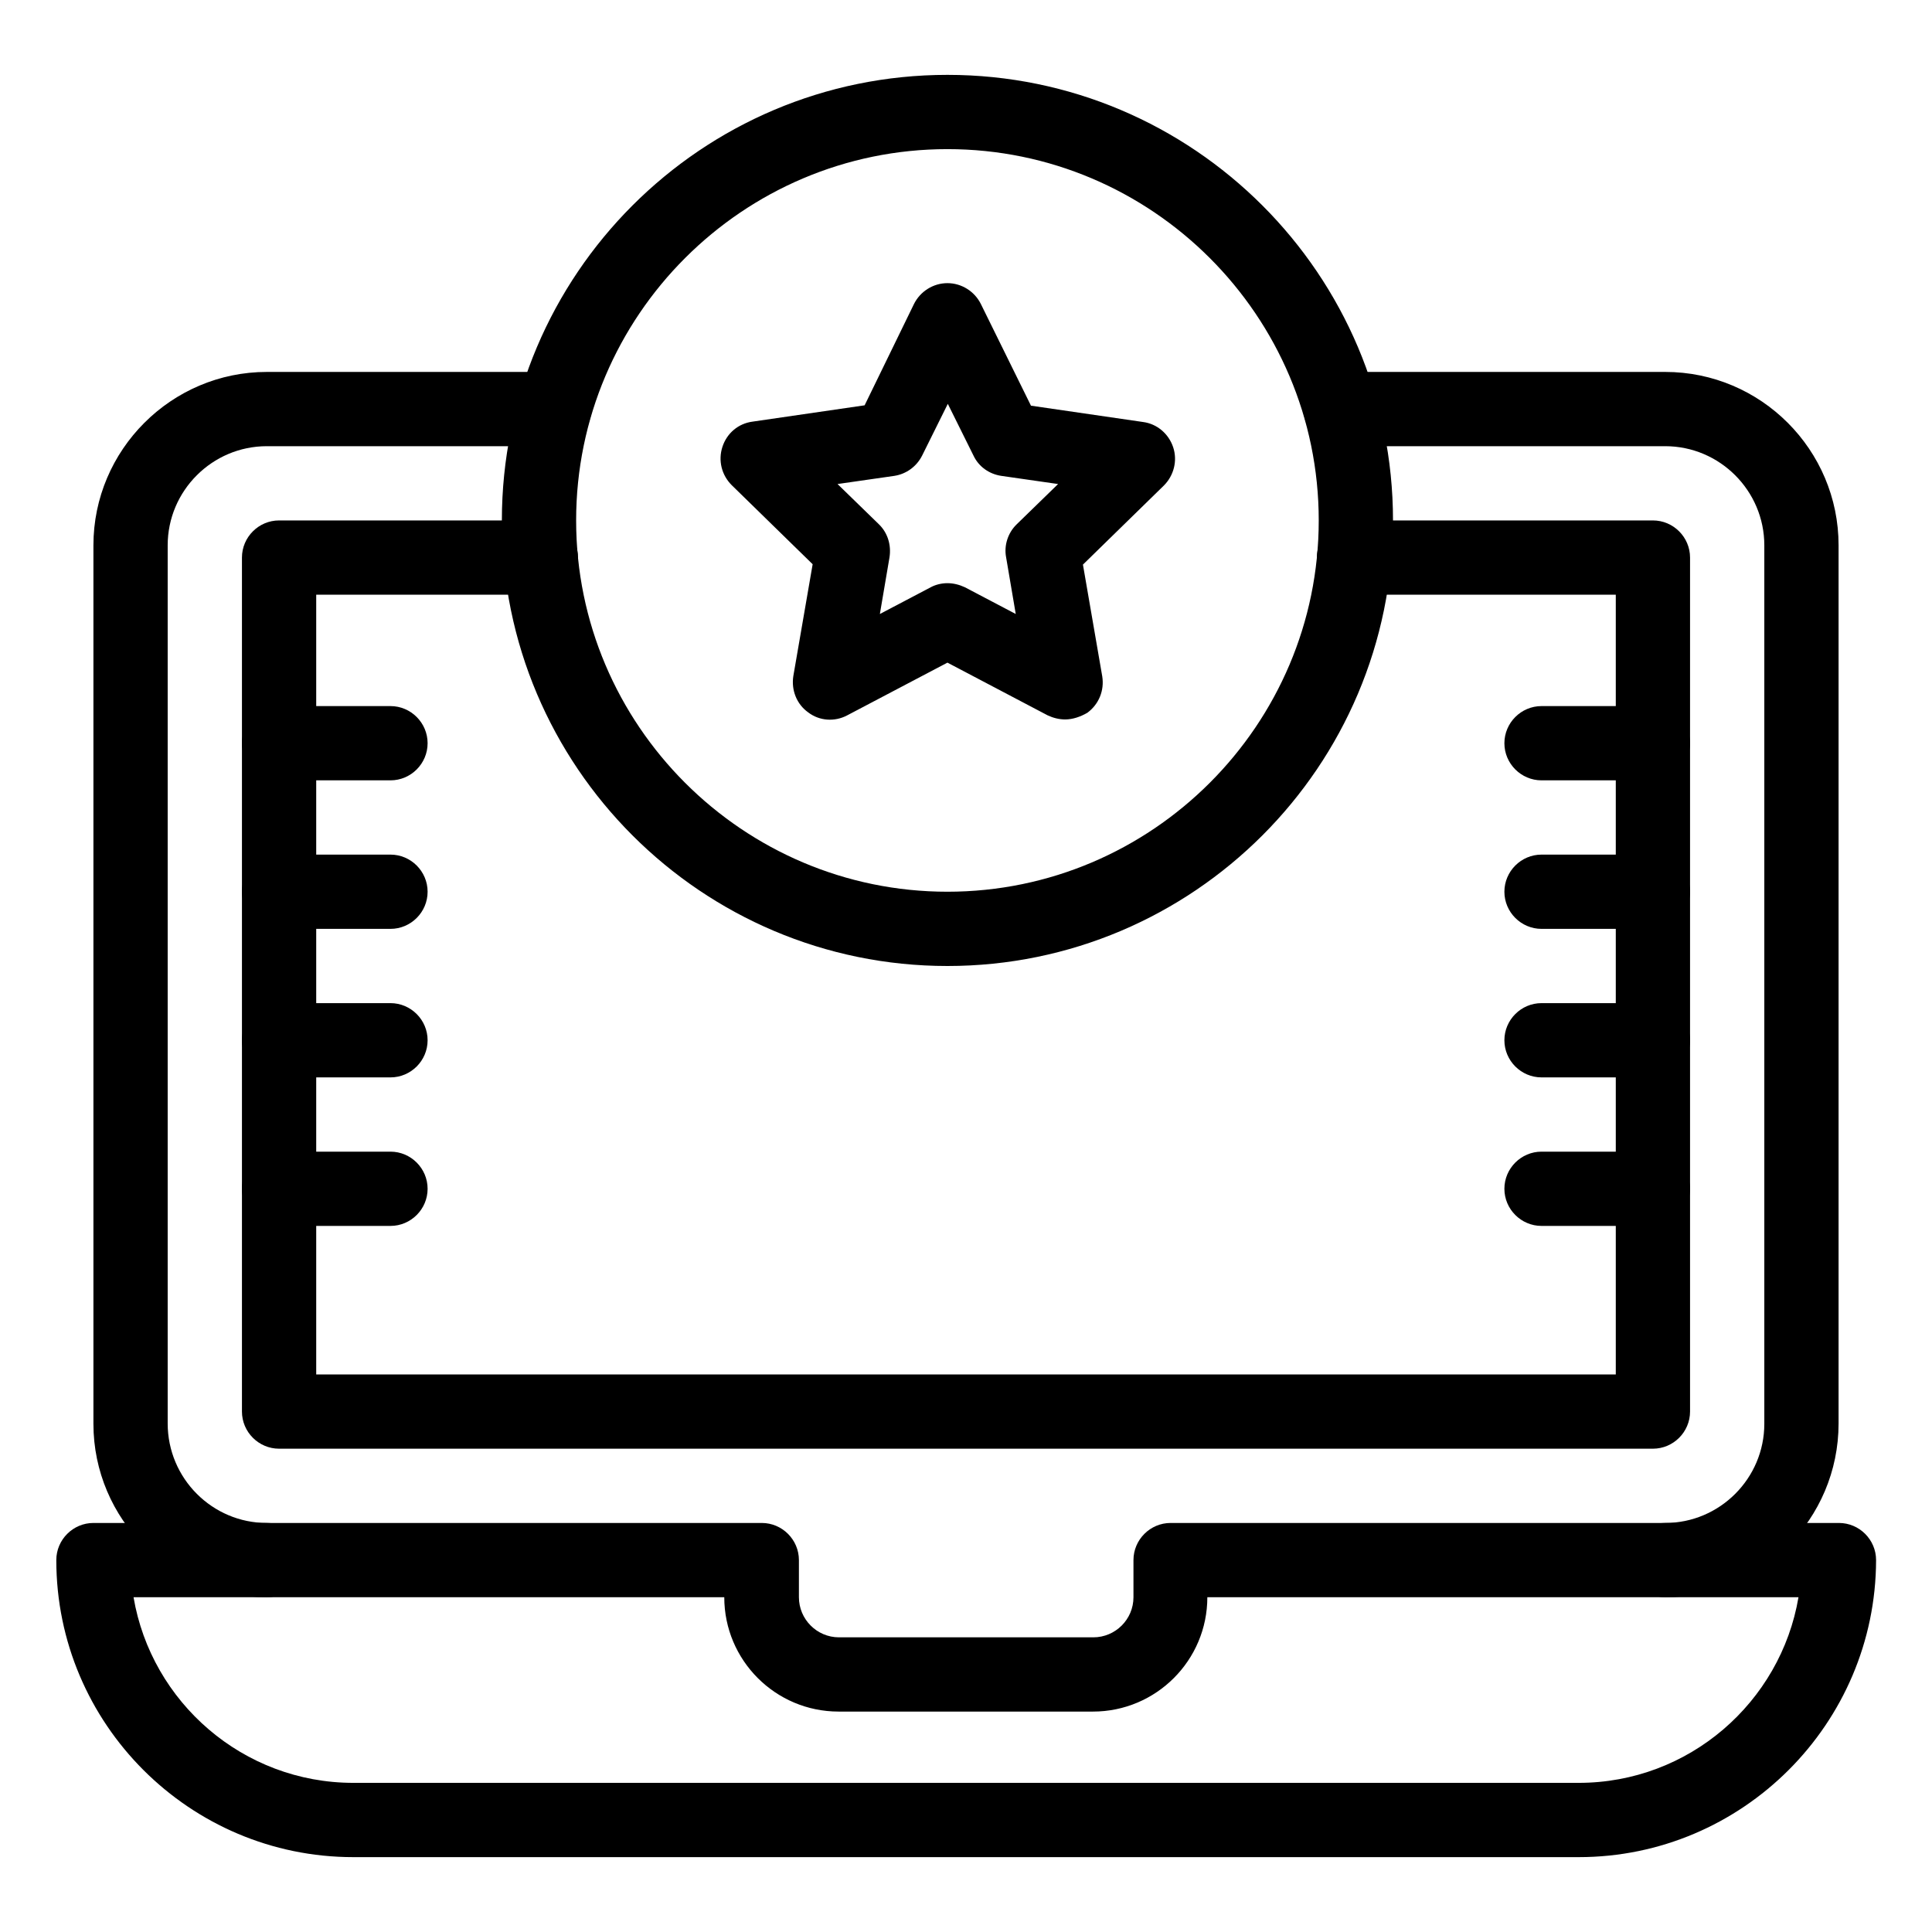 <?xml version="1.0" encoding="UTF-8"?>
<!-- Uploaded to: SVG Repo, www.svgrepo.com, Generator: SVG Repo Mixer Tools -->
<svg fill="#000000" width="800px" height="800px" version="1.1" viewBox="144 144 512 512" xmlns="http://www.w3.org/2000/svg">
 <g>
  <path d="m562.36 636.16h-324.72c-43.395 0-78.719-35.324-78.719-78.719 0-5.41 4.43-9.84 9.84-9.84h177.12c5.41 0 9.84 4.43 9.84 9.84v9.84c0 5.805 4.723 10.629 10.629 10.629h67.402c5.805 0 10.629-4.723 10.629-10.629v-9.84c0-5.41 4.43-9.84 9.84-9.84h177.12c5.41 0 9.84 4.43 9.84 9.84-0.102 43.391-35.426 78.719-78.82 78.719zm-382.97-68.883c4.723 27.848 29.027 49.199 58.254 49.199h324.72c29.227 0 53.531-21.352 58.254-49.199h-156.66c0 16.727-13.578 30.309-30.309 30.309h-67.402c-16.727 0-30.309-13.578-30.309-30.309z"/>
  <path d="m582.04 468.88h-29.52c-5.41 0-9.84-4.43-9.84-9.84 0-5.41 4.43-9.84 9.84-9.84h29.52c5.41 0 9.84 4.43 9.84 9.84 0 5.41-4.43 9.84-9.84 9.84z"/>
  <path d="m582.04 429.52h-29.52c-5.41 0-9.84-4.43-9.84-9.84 0-5.41 4.43-9.84 9.84-9.84h29.52c5.41 0 9.84 4.43 9.84 9.84 0 5.41-4.43 9.84-9.84 9.84z"/>
  <path d="m582.04 390.16h-29.52c-5.41 0-9.84-4.43-9.84-9.84 0-5.41 4.43-9.84 9.84-9.84h29.52c5.41 0 9.84 4.43 9.84 9.84 0 5.41-4.43 9.84-9.84 9.84z"/>
  <path d="m582.04 350.8h-29.52c-5.41 0-9.84-4.43-9.84-9.84 0-5.41 4.43-9.84 9.84-9.84h29.52c5.41 0 9.84 4.43 9.84 9.84 0 5.414-4.43 9.84-9.84 9.84z"/>
  <path d="m247.48 468.88h-29.52c-5.41 0-9.84-4.43-9.84-9.84 0-5.41 4.43-9.84 9.84-9.84h29.52c5.41 0 9.84 4.43 9.84 9.84 0 5.41-4.426 9.84-9.84 9.84z"/>
  <path d="m247.48 429.52h-29.52c-5.41 0-9.84-4.43-9.84-9.84 0-5.41 4.43-9.84 9.84-9.84h29.52c5.41 0 9.84 4.43 9.84 9.84 0 5.41-4.426 9.84-9.84 9.84z"/>
  <path d="m247.48 390.16h-29.52c-5.41 0-9.84-4.43-9.84-9.84 0-5.41 4.43-9.84 9.84-9.84h29.52c5.41 0 9.84 4.43 9.84 9.84 0 5.41-4.426 9.84-9.84 9.84z"/>
  <path d="m247.48 350.8h-29.52c-5.41 0-9.84-4.43-9.84-9.84 0-5.41 4.43-9.84 9.84-9.84h29.52c5.41 0 9.84 4.43 9.84 9.84 0 5.414-4.426 9.84-9.84 9.84z"/>
  <path d="m214.71 567.28c-25.289 0-45.953-20.664-45.953-45.953v-232.81c0-25.289 20.664-45.953 45.953-45.953h76.16c5.41 0 9.84 4.43 9.84 9.84 0 5.41-4.43 9.84-9.84 9.84h-76.16c-14.465 0-26.273 11.809-26.273 26.273v232.71c0 14.562 11.809 26.371 26.273 26.371 5.41 0 9.84 4.43 9.84 9.84 0 5.414-4.328 9.84-9.84 9.84z"/>
  <path d="m582.04 527.92h-364.08c-5.41 0-9.84-4.43-9.84-9.84v-226.32c0-5.41 4.43-9.84 9.84-9.84h69.371c5.41 0 9.84 4.43 9.84 9.84 0 5.41-4.43 9.84-9.84 9.84h-59.531v206.64h344.4v-206.64h-69.371c-5.41 0-9.84-4.43-9.84-9.84 0-5.41 4.43-9.84 9.84-9.84h79.211c5.41 0 9.84 4.43 9.84 9.84v226.32c0 5.414-4.43 9.84-9.84 9.84z"/>
  <path d="m585.29 567.28c-5.41 0-9.84-4.43-9.84-9.84s4.43-9.84 9.84-9.84c14.465 0 26.273-11.809 26.273-26.273v-232.81c0-14.465-11.809-26.273-26.273-26.273h-86c-5.41 0-9.84-4.43-9.84-9.84 0-5.41 4.43-9.84 9.84-9.84h86c25.387 0 45.953 20.664 45.953 45.953v232.71c0 25.387-20.664 46.051-45.953 46.051z"/>
  <path d="m395.08 400c-65.141 0-118.08-52.938-118.08-118.08 0-65.141 52.938-118.08 118.08-118.08 65.141 0 118.08 52.938 118.08 118.08 0 65.141-52.941 118.08-118.08 118.08zm0-216.48c-54.219 0-98.398 44.184-98.398 98.398 0 54.219 44.184 98.398 98.398 98.398 54.219 0 98.398-44.184 98.398-98.398 0.004-54.219-44.18-98.398-98.398-98.398z"/>
  <path d="m426.27 334.66c-1.574 0-3.148-0.395-4.625-1.082l-26.566-13.973-26.566 13.973c-3.344 1.77-7.379 1.477-10.332-0.789-3.051-2.164-4.527-5.902-3.938-9.645l5.117-29.617-21.453-20.961c-2.656-2.656-3.641-6.496-2.461-10.137 1.18-3.641 4.231-6.199 7.969-6.691l29.719-4.328 13.086-26.863c1.672-3.344 5.117-5.512 8.855-5.512s7.184 2.164 8.855 5.512l13.285 26.961 29.719 4.328c3.738 0.492 6.789 3.148 7.969 6.691 1.18 3.543 0.195 7.477-2.461 10.137l-21.453 20.961 5.117 29.617c0.59 3.738-0.887 7.379-3.938 9.645-1.863 1.086-3.93 1.773-5.898 1.773zm-31.191-36.113c1.574 0 3.148 0.395 4.625 1.082l13.48 7.086-2.559-15.055c-0.59-3.148 0.492-6.496 2.856-8.758l10.922-10.629-15.055-2.164c-3.246-0.492-6.004-2.461-7.379-5.41l-6.789-13.676-6.789 13.676c-1.477 2.953-4.231 4.922-7.379 5.41l-15.055 2.164 10.922 10.629c2.363 2.262 3.344 5.512 2.856 8.758l-2.559 15.055 13.48-7.086c1.273-0.688 2.848-1.082 4.422-1.082z"/>
 </g>
</svg>